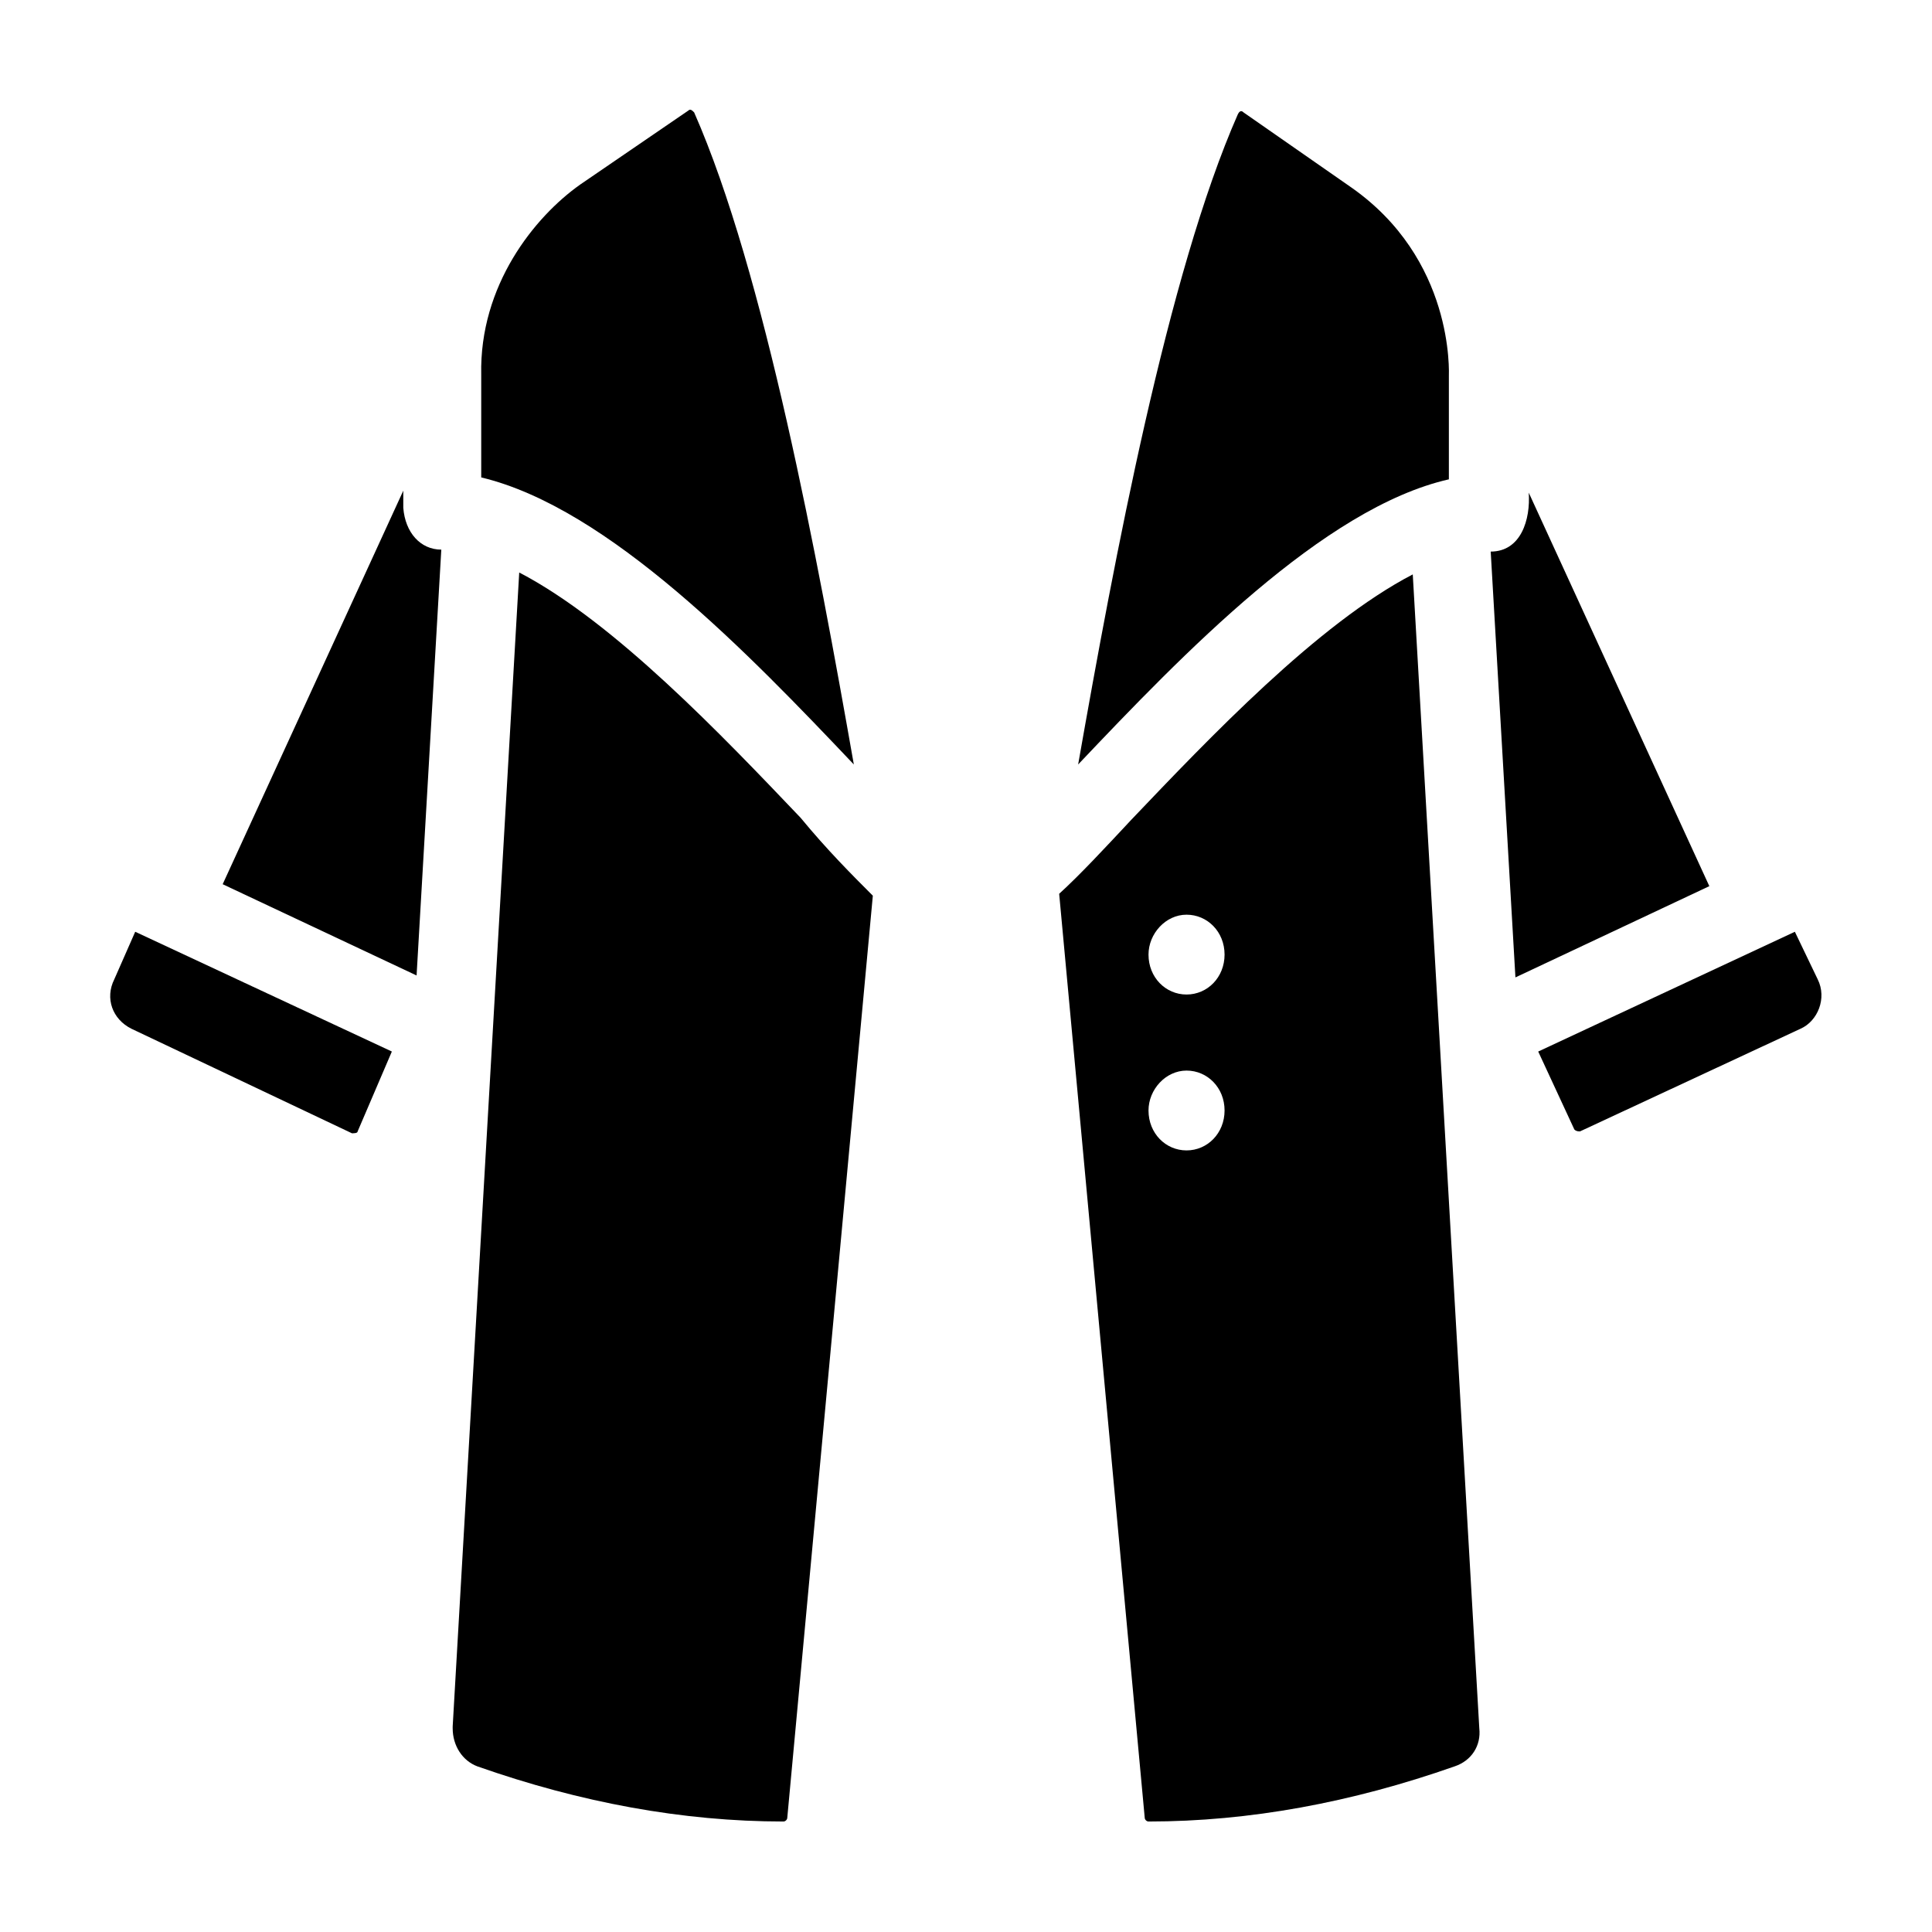 <?xml version="1.0" encoding="UTF-8"?>
<!-- Uploaded to: ICON Repo, www.svgrepo.com, Generator: ICON Repo Mixer Tools -->
<svg fill="#000000" width="800px" height="800px" version="1.1" viewBox="144 144 512 512" xmlns="http://www.w3.org/2000/svg">
 <g>
  <path d="m179.83 390.93 68.016 31.738-9.066 21.16c0 0.504-1.008 0.504-1.512 0.504l-58.445-27.707c-5.039-2.519-7.055-8.062-4.535-13.098z"/>
  <path d="m260.95 289.66-6.551 112.85-51.387-24.184 47.863-104.29v4.535c0.504 6.551 4.535 11.086 10.074 11.086z"/>
  <path d="m271.53 243.31c-0.504-23.68 14.105-41.816 26.199-50.383l28.715-19.645c0.504-0.504 1.008 0 1.512 0.504 18.641 42.32 32.746 118.39 42.32 172.81-27.711-29.223-64.992-68.016-98.746-76.074z"/>
  <path d="m375.31 381.36-22.672 244.35c0 0.504-0.504 1.008-1.008 1.008-26.703 0-53.906-5.039-81.113-14.609-4.031-1.512-6.551-5.543-6.551-10.078v-0.504l17.633-305.81c25.191 13.098 53.906 43.328 74.562 64.992 7.055 8.562 13.605 15.113 19.148 20.656z"/>
  <path d="m429.72 346.59c9.574-54.41 23.68-129.98 42.32-172.3 0.504-1.004 1.008-1.004 1.512-0.5l28.215 19.648c27.711 19.145 26.199 49.375 26.199 50.383v27.207c-33.254 7.555-70.535 46.348-98.246 75.566z"/>
  <path d="m536.03 602.03-17.633-305.81c-25.191 13.098-53.906 43.328-74.562 64.992-7.055 7.559-13.602 14.609-19.145 19.648l22.672 244.85c0 0.504 0.504 1.008 1.008 1.008 26.703 0 53.906-5.039 81.113-14.609 4.531-1.516 7.051-5.547 6.547-10.078zm-77.586-153.16c-5.543 0-10.078-4.535-10.078-10.578 0-5.543 4.535-10.578 10.078-10.578 5.543 0 10.078 4.535 10.078 10.578-0.004 6.043-4.539 10.578-10.078 10.578zm0-41.312c-5.543 0-10.078-4.535-10.078-10.578 0-5.543 4.535-10.578 10.078-10.578 5.543 0 10.078 4.535 10.078 10.578-0.004 6.043-4.539 10.578-10.078 10.578z"/>
  <path d="m596.99 378.84-51.387 24.184-6.551-112.85c8.062 0 10.578-8.566 10.078-15.617z"/>
  <path d="m621.17 416.62-58.441 27.207c-0.504 0-1.008 0-1.512-0.504l-9.574-20.656 68.016-31.738 6.047 12.594c2.516 5.035 0 11.082-4.535 13.098z"/>
 </g>
</svg>
